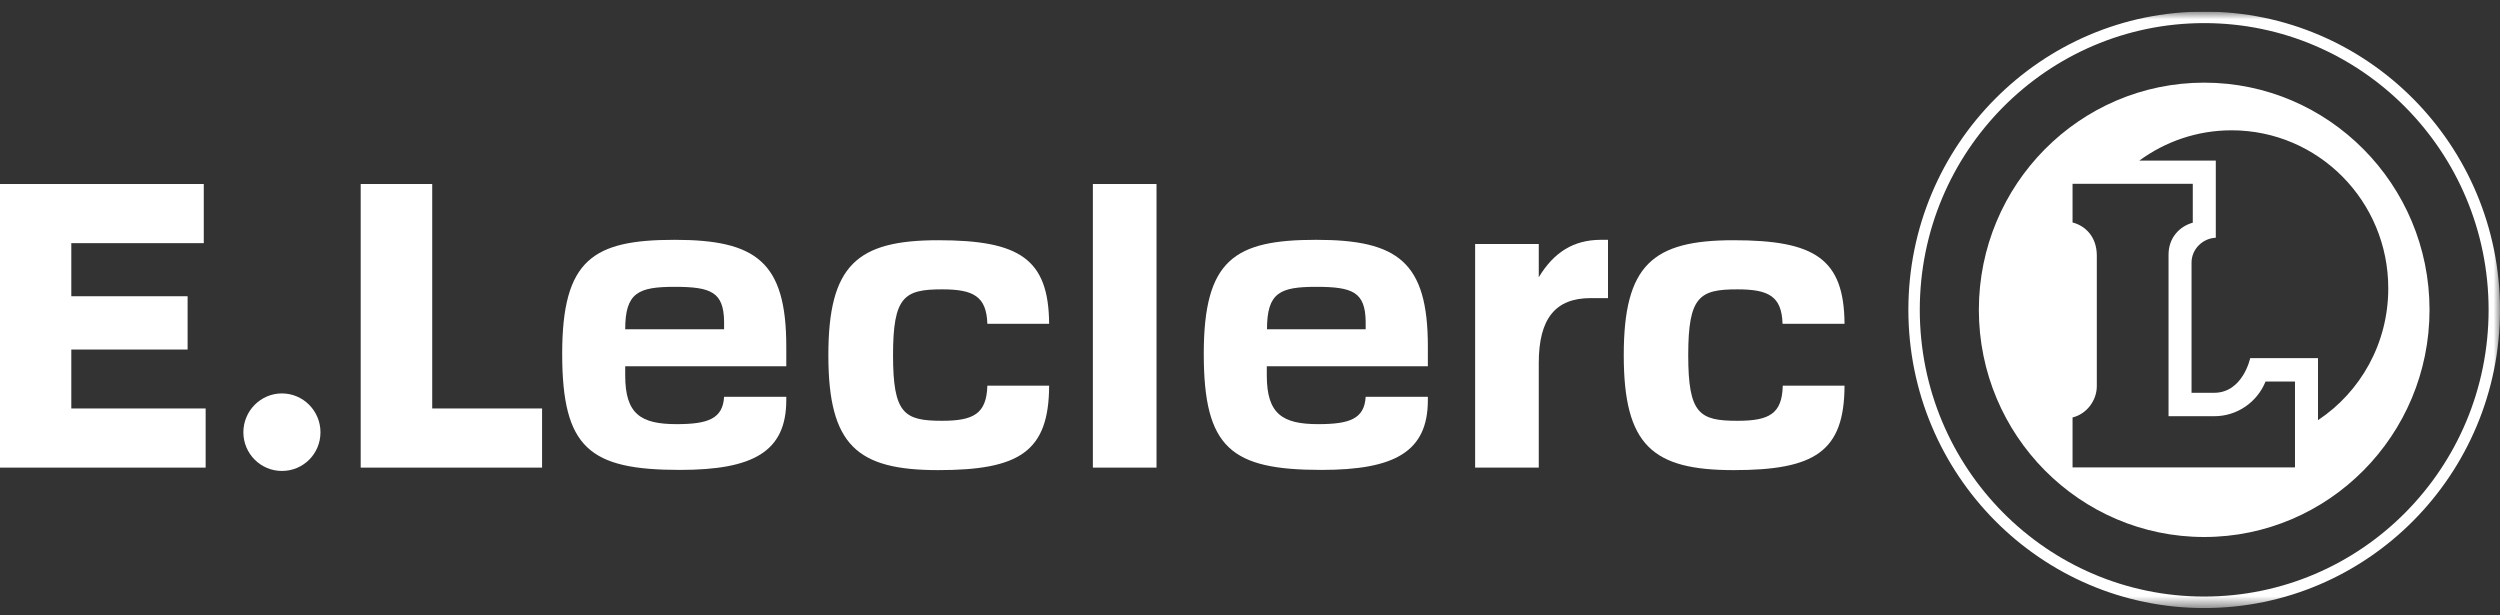 <?xml version="1.0" encoding="UTF-8"?>
<svg xmlns="http://www.w3.org/2000/svg" width="195" height="48" viewBox="0 0 195 48" fill="none">
  <rect x="0" y="0" width="195" height="48" fill="#333333" stroke="none"/>
  <g clip-path="url(#clip0_33_40)">
    <mask id="mask0_33_40" style="mask-type:luminance" maskUnits="userSpaceOnUse" x="0" y="0" width="195" height="48">
      <path d="M195 0.905H0V47.428H195V0.905Z" fill="white"></path>
    </mask>
    <g mask="url(#mask0_33_40)">
      <path d="M21.99 30.687C23.639 30.687 24.997 32.04 24.997 33.719C24.997 35.398 23.655 36.734 21.99 36.734C20.325 36.734 18.983 35.381 18.983 33.719C18.983 32.056 20.325 30.687 21.99 30.687Z" fill="white"></path>
    </g>
    <path d="M0 14.353V36.474H16.04V31.86H5.562V27.264H14.633V23.107H5.562V18.966H15.894V14.353H0Z" fill="white"></path>
    <path d="M33.713 14.353V31.86H42.282V36.474H28.134V14.353H33.713Z" fill="white"></path>
    <mask id="mask1_33_40" style="mask-type:luminance" maskUnits="userSpaceOnUse" x="0" y="0" width="195" height="48">
      <path d="M195 0.905H0V47.428H195V0.905Z" fill="white"></path>
    </mask>
    <g mask="url(#mask1_33_40)">
      <path d="M61.33 30.948V31.208C61.33 35.235 58.742 36.653 53.035 36.653C45.985 36.653 43.851 34.958 43.851 27.59C43.851 20.222 46.276 18.706 52.631 18.706C58.985 18.706 61.33 20.433 61.33 27.019V28.568H48.766V29.285C48.766 32.3 49.979 33.083 52.776 33.083C55.202 33.083 56.382 32.675 56.479 30.948H61.33ZM48.766 25.682H56.479V25.079C56.447 22.781 55.46 22.373 52.631 22.373C49.801 22.373 48.766 22.813 48.766 25.682Z" fill="white"></path>
    </g>
    <path d="M90.208 14.353H85.244V36.474H90.208V14.353Z" fill="white"></path>
    <mask id="mask2_33_40" style="mask-type:luminance" maskUnits="userSpaceOnUse" x="0" y="0" width="195" height="48">
      <path d="M195 0.905H0V47.428H195V0.905Z" fill="white"></path>
    </mask>
    <g mask="url(#mask2_33_40)">
      <path d="M73.473 32.822C75.93 32.822 76.949 32.284 77.014 30.084H81.832C81.816 35.235 79.504 36.669 73.182 36.669C66.859 36.669 64.612 34.746 64.612 27.704C64.612 20.662 66.859 18.738 73.182 18.738C79.504 18.738 81.8 20.173 81.832 25.259H77.014C76.949 23.107 75.914 22.569 73.489 22.569C70.53 22.569 69.657 23.123 69.657 27.704C69.657 32.284 70.53 32.822 73.489 32.822" fill="white"></path>
      <path d="M111.373 30.948V31.208C111.373 35.235 108.786 36.653 103.078 36.653C96.029 36.653 93.894 34.958 93.894 27.59C93.894 20.222 96.32 18.706 102.674 18.706C109.029 18.706 111.373 20.433 111.373 27.019V28.568H98.81V29.285C98.81 32.3 100.039 33.083 102.82 33.083C105.261 33.083 106.425 32.675 106.522 30.948H111.373ZM98.81 25.682H106.522V25.079C106.49 22.781 105.504 22.373 102.674 22.373C99.844 22.373 98.826 22.813 98.826 25.682" fill="white"></path>
      <path d="M135.53 32.822C137.988 32.822 139.006 32.284 139.055 30.084H143.873C143.857 35.235 141.545 36.669 135.223 36.669C128.901 36.669 126.653 34.746 126.653 27.704C126.653 20.662 128.901 18.738 135.223 18.738C141.545 18.738 143.841 20.173 143.873 25.259H139.039C138.974 23.107 137.955 22.569 135.514 22.569C132.555 22.569 131.682 23.123 131.682 27.704C131.682 32.284 132.555 32.822 135.514 32.822" fill="white"></path>
      <path d="M125.424 23.253H124.066C121.333 23.253 120.024 24.835 120.024 28.307V36.474H115.06V19.032H120.024V21.623C121.22 19.651 122.756 18.722 124.826 18.706H125.424V23.253Z" fill="white"></path>
      <path d="M171.927 46.531C184.183 46.531 194.111 36.523 194.111 24.166C194.111 11.81 184.167 1.802 171.927 1.802C159.687 1.802 149.743 11.81 149.743 24.166C149.743 36.523 159.67 46.531 171.927 46.531ZM148.853 24.166C148.853 11.321 159.185 0.905 171.927 0.905C184.668 0.905 195 11.321 195 24.166C195 37.012 184.668 47.428 171.927 47.428C159.185 47.428 148.853 37.012 148.853 24.166Z" fill="white"></path>
      <path d="M172.832 12.511V18.543C171.797 18.591 170.94 19.439 170.94 20.482V30.638H172.703C174.95 30.638 175.516 27.932 175.516 27.932H180.804V32.773C184.118 30.573 186.285 26.791 186.285 22.487C186.285 15.674 180.82 10.164 174.061 10.164C171.377 10.164 168.887 11.044 166.866 12.527H172.816L172.832 12.511ZM171.927 6.447C181.628 6.447 189.503 14.386 189.503 24.166C189.503 33.947 181.628 41.886 171.927 41.886C162.225 41.886 154.351 33.947 154.351 24.166C154.351 14.386 162.225 6.447 171.927 6.447ZM163.551 19.944V30.116C163.551 31.257 162.743 32.3 161.659 32.561V36.457H179.009V29.758H176.713C176.066 31.355 174.514 32.464 172.719 32.464H169.146V19.863C169.146 18.559 169.986 17.662 171.037 17.369V14.337H161.659V17.353C162.678 17.613 163.551 18.494 163.551 19.928" fill="white"></path>
    </g>
  </g>
  <defs>
    <clipPath id="clip0_33_40">
      <rect width="195" height="46.523" fill="white" transform="translate(0 0.905)"></rect>
    </clipPath>
  </defs>
</svg>
